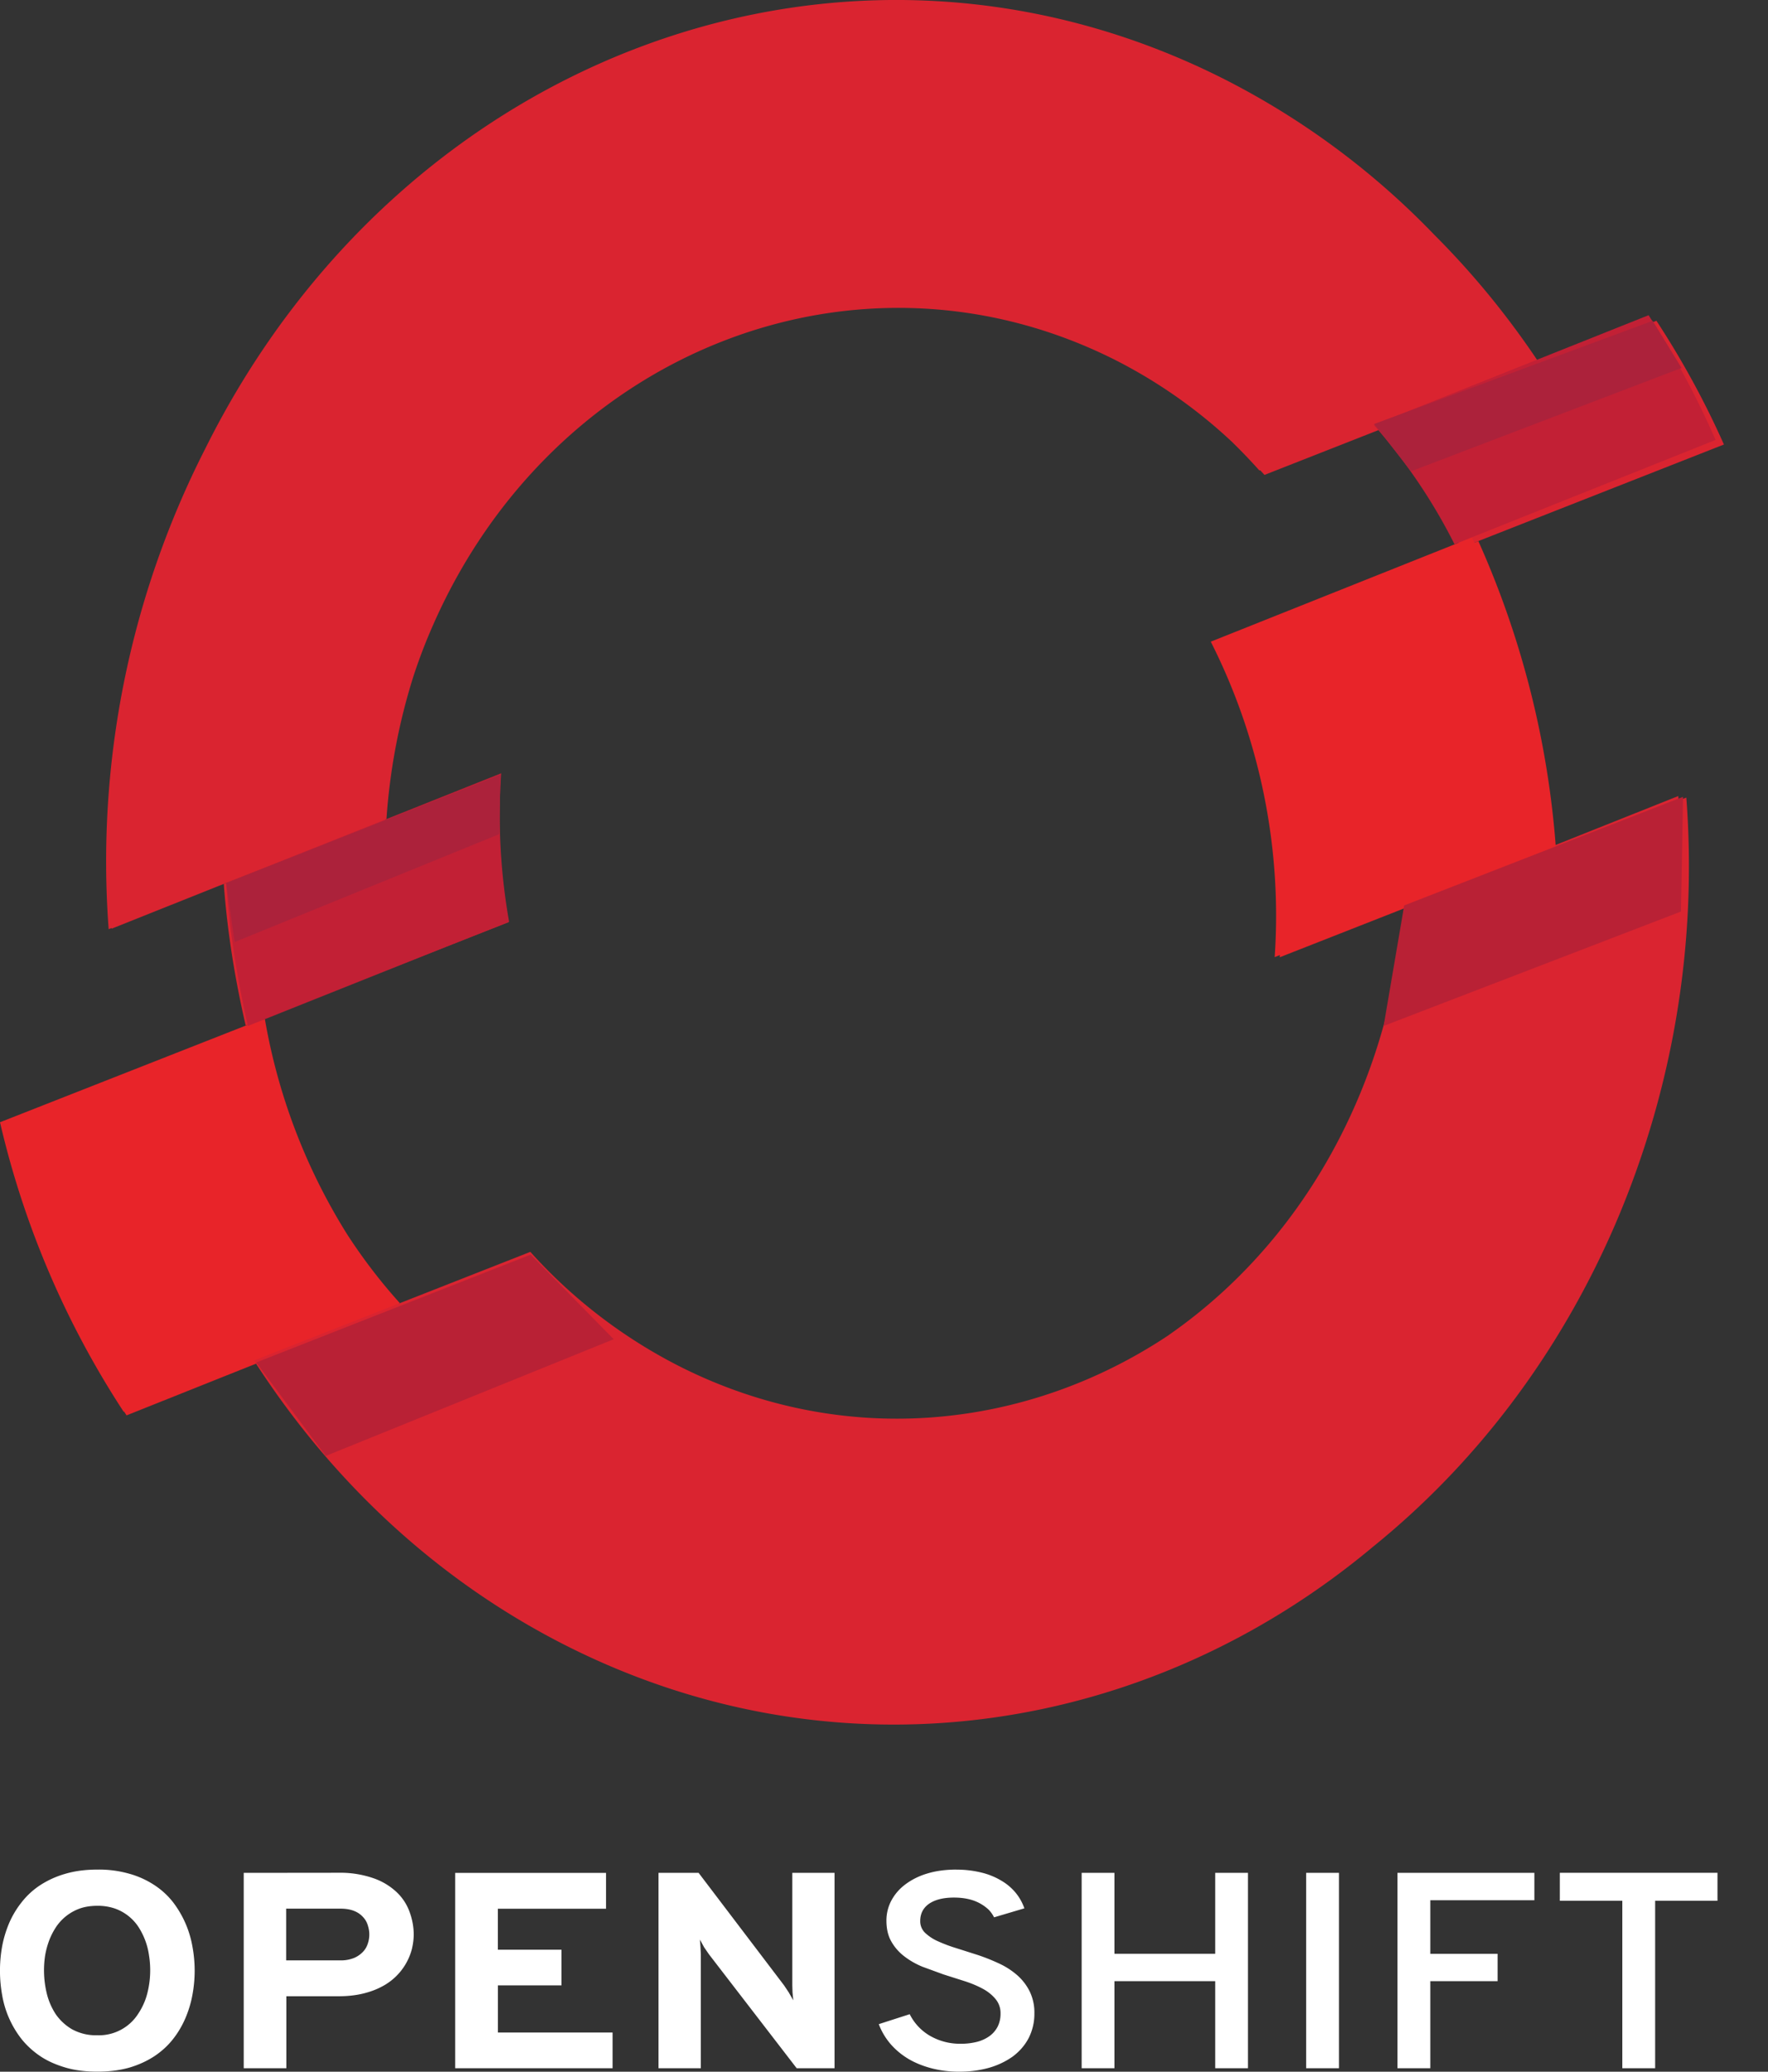 <svg width="35" height="41" viewBox="0 0 35 41" fill="none" xmlns="http://www.w3.org/2000/svg"><rect x="0" y="0" width="35" height="41" fill="#333333" stroke="none"/><path d="m9.91 15.34-5.48 2.153c.07.948.221 1.885.434 2.803l5.206-2.046a12.018 12.018 0 0 1-.159-2.91M34.128 8.798a17.28 17.28 0 0 0-1.337-2.45l-5.478 2.153a11.02 11.02 0 0 1 1.61 2.342l5.205-2.046Z" fill="#DA2430"/><path d="M24.407 8.762a9.978 9.978 0 0 0-2.334-1.64c-5.088-2.56-11.159-.177-13.53 5.317-.135.31-.253.624-.357.94a12.09 12.09 0 0 0-.535 2.83l-.02.007v.02l-3.299 1.296-2.122.847-.001-.013-.058.023a17.99 17.99 0 0 1 1.91-9.505C7.955 1.05 16.82-2.226 24.298 1.598a15.49 15.49 0 0 1 4.097 3.05c.793.792 1.5 1.664 2.116 2.598l-5.479 2.153a10.497 10.497 0 0 0-.085-.093l-.015.006c-.169-.189-.344-.372-.526-.55Z" fill="#DA2430"/><path d="m2.457 27.936-.009.003A17.804 17.804 0 0 1 0 22.21l5.206-2.047.004.019.034-.014v.002a11.798 11.798 0 0 0 1.636 4.27c.31.477.656.929 1.036 1.35l-.02.009.039.044-5.43 2.168a24.09 24.09 0 0 1-.048-.075Z" fill="#E82429"/><path d="M23.136 26.423c-2.824 1.884-6.444 2.248-9.671.624a10.127 10.127 0 0 1-2.966-2.272L5.03 26.924l.042.063-.003.001c1.504 2.319 3.554 4.257 6.07 5.545 5.428 2.774 11.585 1.81 16.044-1.924 1.996-1.614 3.663-3.766 4.79-6.372a17.924 17.924 0 0 0 1.41-8.453l-.153.06a13.69 13.69 0 0 0-.006-.09l-5.43 2.165a11.782 11.782 0 0 1-.913 3.831c-.847 1.991-2.167 3.578-3.747 4.673Z" fill="#DA2430"/><path d="m29.185 10.741.081-.032a18.112 18.112 0 0 1 1.536 6.088l-5.468 2.148.003-.044-.103.041a12.017 12.017 0 0 0-1.265-6.243l5.17-2.063.046.105Z" fill="#E82429"/><path d="m9.919 15.305-5.442 2.171c.07.957.22 1.902.431 2.828l5.17-2.064a12.093 12.093 0 0 1-.157-2.935M33.963 8.708a17.52 17.52 0 0 0-1.327-2.47l-5.44 2.171a11.12 11.12 0 0 1 1.598 2.362l5.168-2.064h.001Z" fill="#C22035"/><path d="m4.477 17.477 5.429-2.147-.022 1.178-5.238 2.135-.17-1.168.001.002ZM27.203 8.391l5.513-2.042.573.933-5.356 2.045-.73-.936Z" fill="#AC223B"/><path d="m5.07 26.965 5.435-2.135 1.644 1.674-5.7 2.31-1.378-1.85v.001ZM33.318 15.77l-5.52 2.149-.407 2.385 5.886-2.264.041-2.27Z" fill="#B92135"/><path d="M1.93 37c-.237 0-.448.028-.635.083a1.843 1.843 0 0 0-.497.224 1.528 1.528 0 0 0-.366.335 1.827 1.827 0 0 0-.25.415 2.23 2.23 0 0 0-.14.464 2.726 2.726 0 0 0 0 .96 1.936 1.936 0 0 0 .39.88c.103.126.225.238.367.333.143.096.31.169.497.224.187.056.4.081.634.081.235 0 .446-.027.631-.08.177-.052.344-.127.494-.225.143-.095.265-.206.366-.334.102-.128.184-.268.248-.416.063-.147.111-.303.14-.463a2.6 2.6 0 0 0 0-.96 2.013 2.013 0 0 0-.387-.88 1.528 1.528 0 0 0-.366-.334 1.756 1.756 0 0 0-.494-.224A2.186 2.186 0 0 0 1.929 37Zm17.009 0c-.222 0-.42.027-.592.081-.16.048-.308.123-.436.221a.965.965 0 0 0-.27.32.84.84 0 0 0-.093.39c0 .163.033.301.099.415.065.113.15.21.255.29.109.084.23.153.36.206l.413.151.415.132c.137.044.257.094.364.152.1.053.186.122.255.205a.432.432 0 0 1 .098.288.563.563 0 0 1-.058.259.534.534 0 0 1-.161.186.744.744 0 0 1-.25.114 1.287 1.287 0 0 1-.322.037 1.186 1.186 0 0 1-.614-.162 1.022 1.022 0 0 1-.393-.423l-.612.197c.052.14.13.272.23.39.1.116.22.216.355.297.137.081.292.143.46.187.17.044.353.067.544.067.208 0 .405-.025.585-.075.173-.048.334-.124.476-.224.134-.1.239-.22.314-.361a1.05 1.05 0 0 0 .116-.494.949.949 0 0 0-.099-.447 1.051 1.051 0 0 0-.255-.321 1.512 1.512 0 0 0-.362-.227 3.838 3.838 0 0 0-.415-.164l-.415-.132a2.984 2.984 0 0 1-.36-.135.889.889 0 0 1-.256-.167.316.316 0 0 1-.098-.235c0-.147.06-.262.177-.343.118-.08.282-.121.49-.121.105 0 .201.01.287.03a.853.853 0 0 1 .398.207.605.605 0 0 1 .11.154l.6-.178a1.01 1.01 0 0 0-.17-.305 1.052 1.052 0 0 0-.285-.242 1.406 1.406 0 0 0-.392-.16 2.059 2.059 0 0 0-.503-.059l.01-.001Zm11.94.064v.553h1.237v3.314h.65v-3.314H34v-.553h-3.121Zm-26.054 0v3.867h.844v-1.424h1.03c.176 0 .336-.017.48-.051.143-.034.271-.081.38-.14a1.17 1.17 0 0 0 .595-.744c.023-.098.036-.193.036-.287 0-.15-.028-.299-.08-.442a1.004 1.004 0 0 0-.252-.391 1.28 1.28 0 0 0-.462-.28 2.006 2.006 0 0 0-.697-.109l-1.874.002Zm4.186 0v3.867h3.116v-.706h-2.27v-.933h1.258v-.706H9.856v-.811h2.141v-.71H9.011Zm4.025 0v3.867h.838v-2.254l-.007-.146-.011-.145.084.153.095.138 1.736 2.254h.75v-3.866h-.836v2.227l.004.135.015.16-.092-.16-.09-.135-1.692-2.227h-.794Zm8.377 0v3.867h.649v-1.723h1.995v1.723h.648v-3.866h-.648v1.601h-1.995v-1.601h-.65Zm4.444 0v3.867h.65v-3.866h-.65Zm1.808 0v3.867h.65v-1.723h1.332v-.541h-1.332v-1.06h2.06v-.542h-2.71Zm-25.74.653a1.04 1.04 0 0 1 .347.053.927.927 0 0 1 .47.367 1.392 1.392 0 0 1 .208.561 1.856 1.856 0 0 1-.03.736 1.3 1.3 0 0 1-.18.413.922.922 0 0 1-.814.432.983.983 0 0 1-.497-.117 1.01 1.01 0 0 1-.327-.302 1.313 1.313 0 0 1-.177-.413 1.942 1.942 0 0 1-.033-.739c.016-.099.042-.196.076-.291.035-.095.08-.185.135-.27a.952.952 0 0 1 .47-.374c.102-.037.221-.056.354-.056h-.002Zm3.74.056h1.068c.113 0 .207.016.283.048a.464.464 0 0 1 .176.124.403.403 0 0 1 .092.168.56.56 0 0 1-.004.355.405.405 0 0 1-.1.165.52.52 0 0 1-.176.118.702.702 0 0 1-.271.046H5.665v-1.024Z" fill="#fff"/></svg>